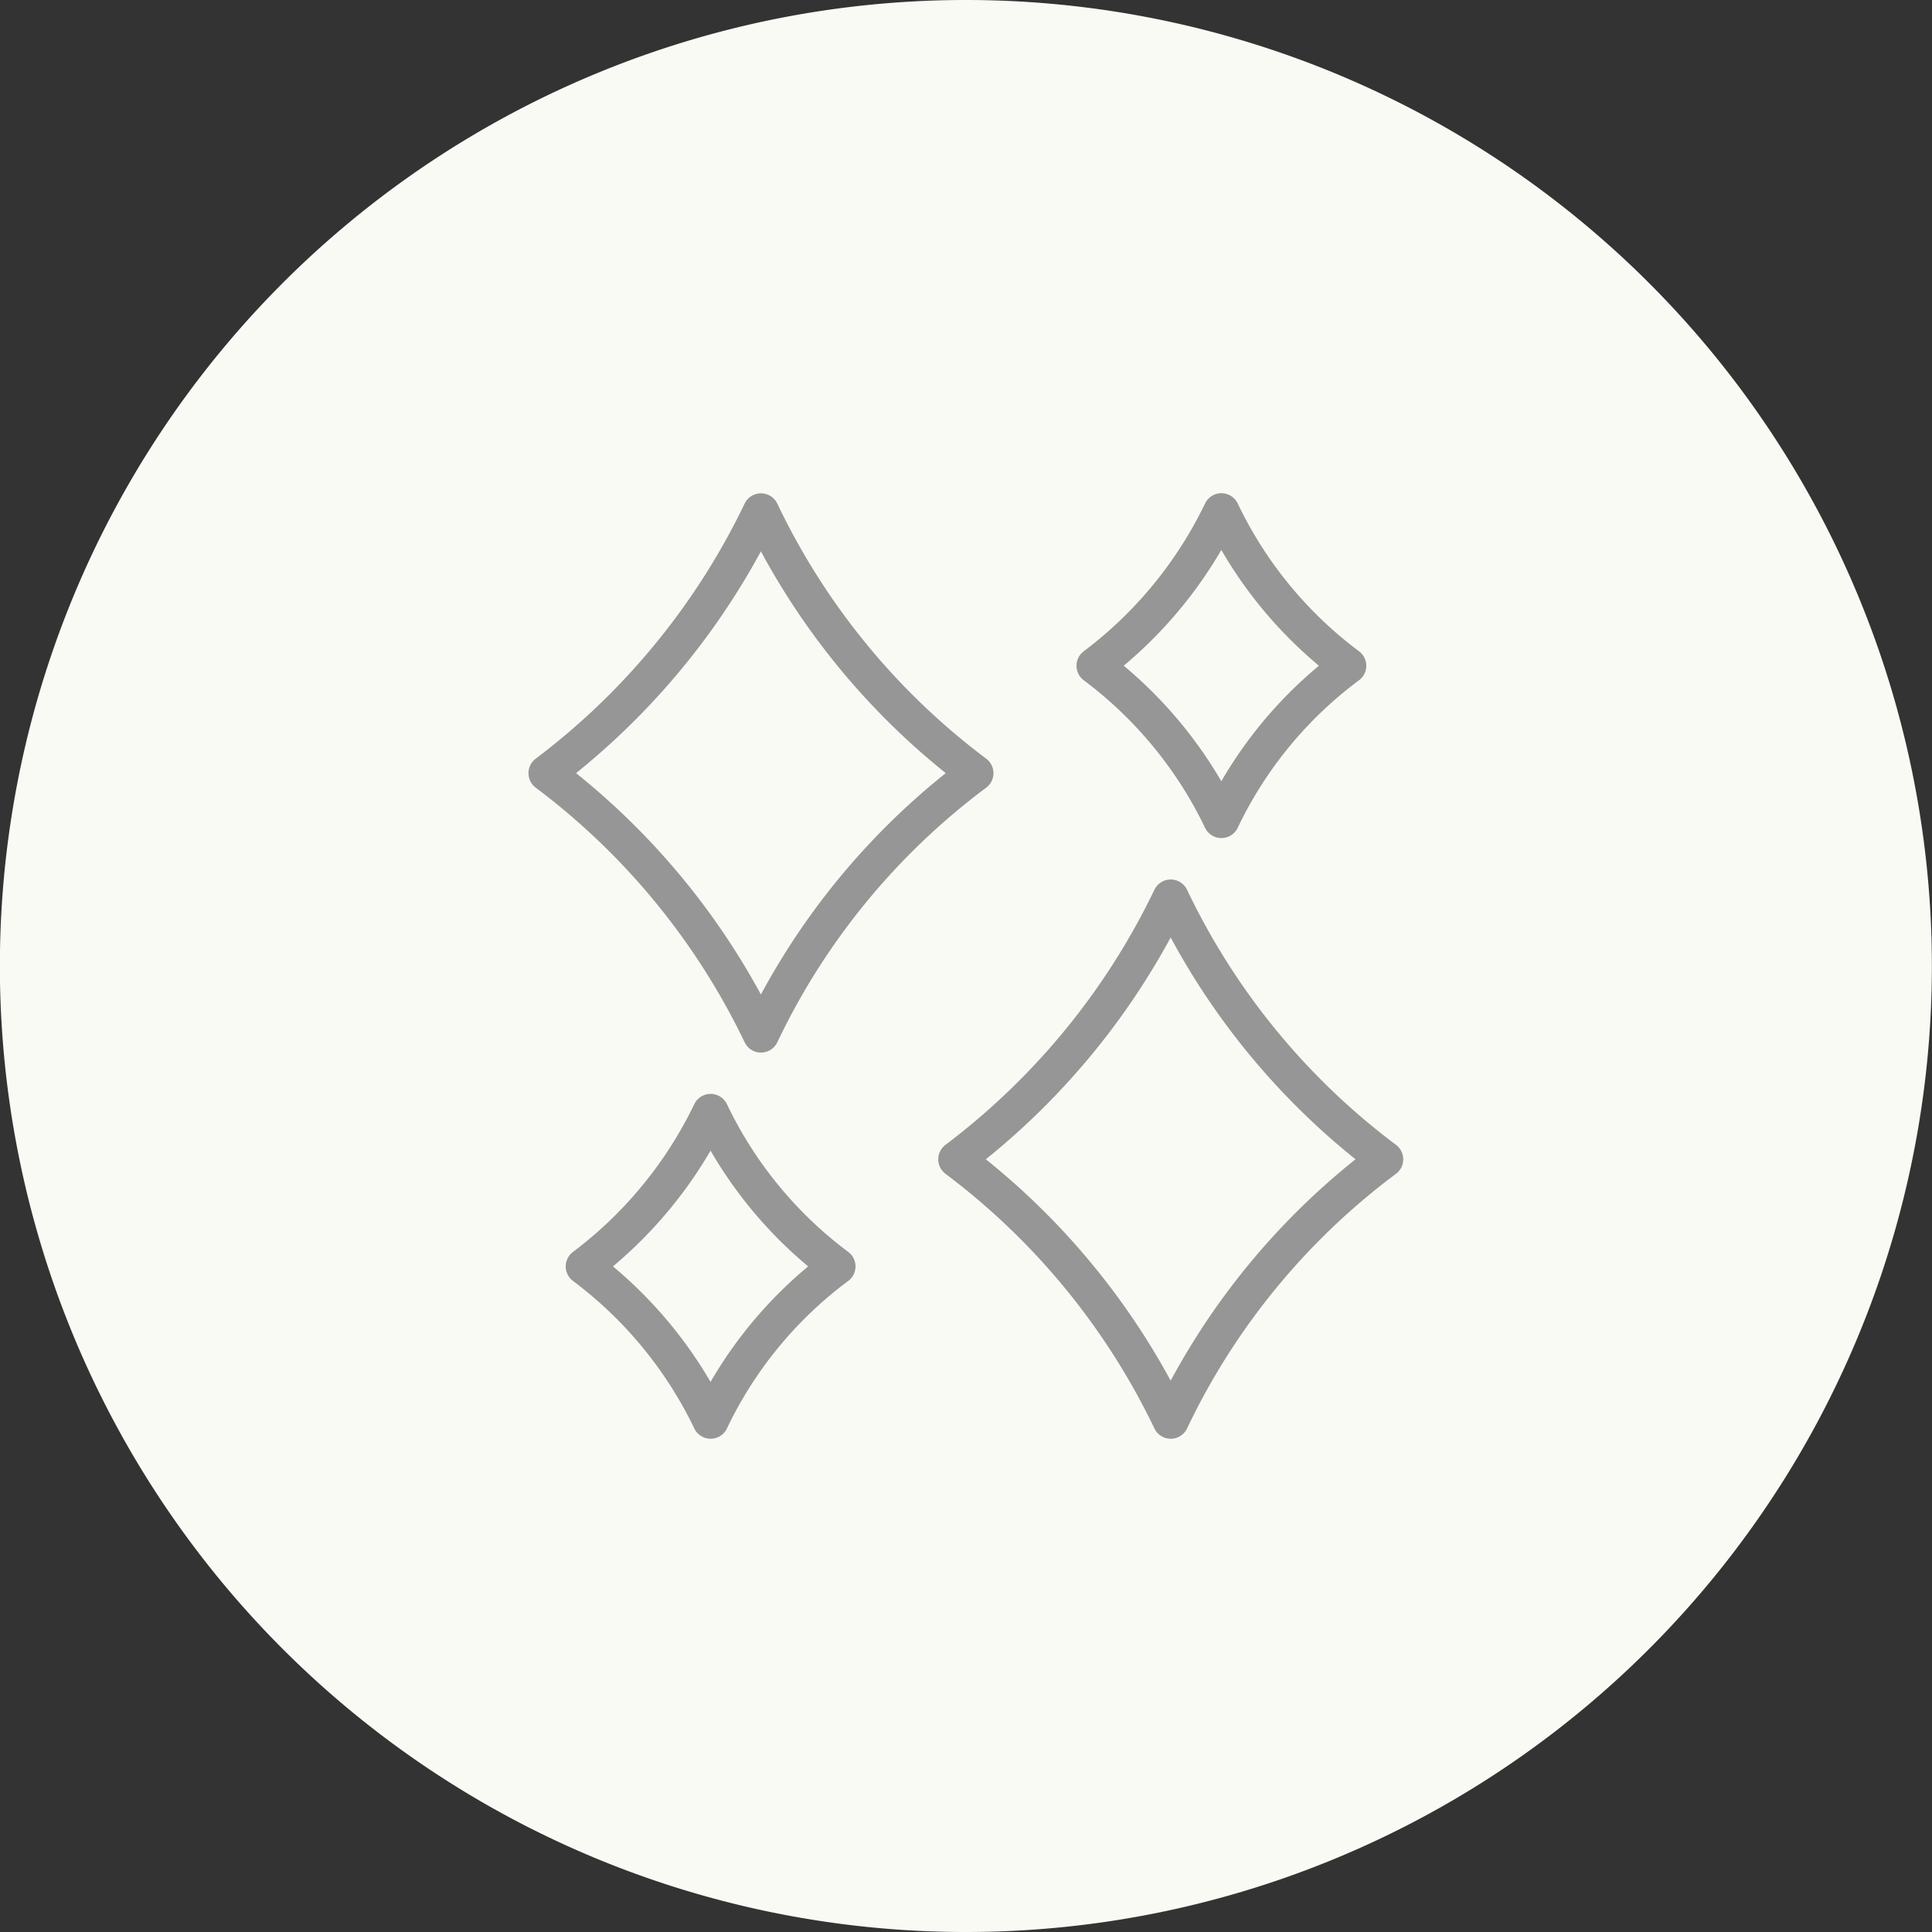 <svg id="コンポーネント_75_3" data-name="コンポーネント 75 – 3" xmlns="http://www.w3.org/2000/svg" width="32" height="32" viewBox="0 0 32 32">
  <rect x="0" y="0" width="32" height="32" fill="#333333" stroke="none"/>
  <path id="パス_6952" data-name="パス 6952" d="M782,206.531a16,16,0,1,1,16,16,16,16,0,0,1-16-16" transform="translate(-782.002 -190.531)" fill="#fafaf5"/>
  <path id="パス_6953" data-name="パス 6953" d="M805.922,218.253a11.778,11.778,0,0,0-3.551-4.328,11.857,11.857,0,0,0,3.551-4.335,11.708,11.708,0,0,0,3.551,4.335A11.63,11.63,0,0,0,805.922,218.253Z" transform="translate(-793.318 -201.119)" fill="none" stroke="#969696" stroke-linecap="round" stroke-linejoin="round" stroke-width="0.6"/>
  <path id="パス_6954" data-name="パス 6954" d="M821.2,232.644a11.777,11.777,0,0,0-3.551-4.328,11.857,11.857,0,0,0,3.551-4.335,11.705,11.705,0,0,0,3.551,4.335A11.627,11.627,0,0,0,821.2,232.644Z" transform="translate(-801.809 -209.114)" fill="none" stroke="#969696" stroke-linecap="round" stroke-linejoin="round" stroke-width="0.6"/>
  <path id="パス_6955" data-name="パス 6955" d="M824.9,214.7a6.946,6.946,0,0,0-2.1-2.554,7,7,0,0,0,2.1-2.558,6.9,6.9,0,0,0,2.1,2.558A6.856,6.856,0,0,0,824.9,214.7Z" transform="translate(-804.67 -201.119)" fill="none" stroke="#969696" stroke-linecap="round" stroke-linejoin="round" stroke-width="0.6"/>
  <path id="パス_6956" data-name="パス 6956" d="M805.866,237.083a6.947,6.947,0,0,0-2.1-2.554,7,7,0,0,0,2.1-2.558,6.9,6.9,0,0,0,2.1,2.558A6.855,6.855,0,0,0,805.866,237.083Z" transform="translate(-794.096 -213.553)" fill="none" stroke="#969696" stroke-linecap="round" stroke-linejoin="round" stroke-width="0.6"/>
</svg>
